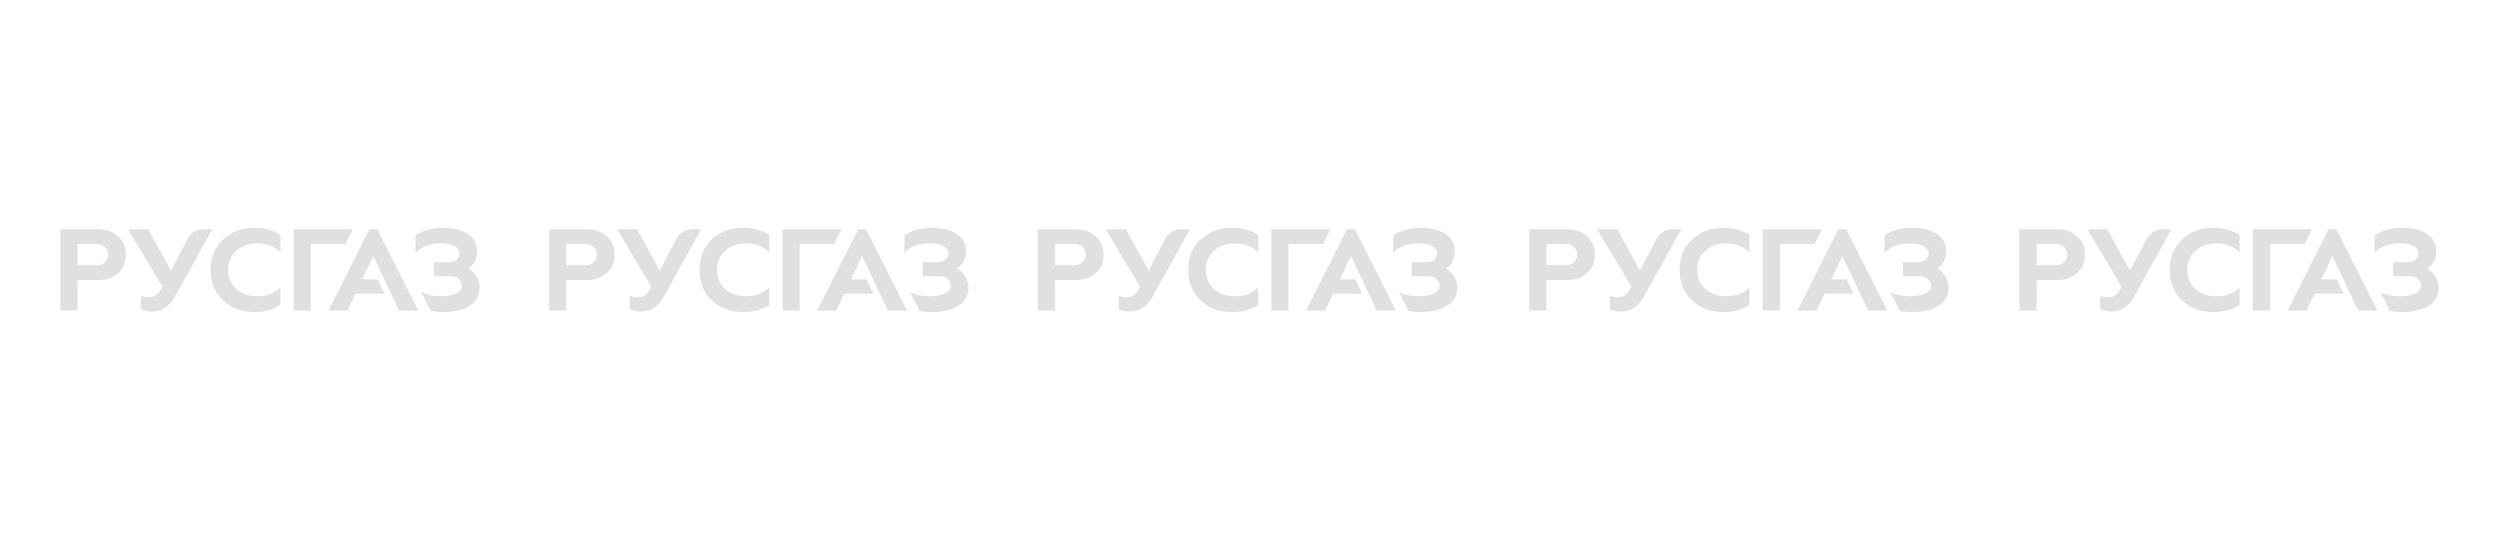 <?xml version="1.0" encoding="UTF-8"?> <svg xmlns="http://www.w3.org/2000/svg" width="1969" height="426" viewBox="0 0 1969 426" fill="none"><path d="M462.2 180.57H432.47V244.58H446V220.61H462.2C468.66 220.61 473.92 218.76 478 215.05C482.08 211.34 484.12 206.53 484.12 200.61C484.12 194.69 482.08 189.87 478 186.15C473.92 182.43 468.66 180.57 462.2 180.57ZM467.58 206.64C465.87 208.16 463.64 208.92 460.91 208.92H446V192.18H460.91C463.65 192.18 465.87 192.96 467.58 194.52C469.29 196.08 470.15 198.11 470.15 200.61C470.15 203.11 469.29 205.12 467.58 206.64Z" fill="#E0E0E0"></path><path d="M545.23 180.57C539.96 180.57 535.12 183.5 532.68 188.17L519.65 213.11L501.75 180.57H485.95L512.91 225.83L511.97 227.66C509.65 232.01 506.33 234.18 502.02 234.18C499.64 234.18 497.66 233.66 496.08 232.62V243.38C498.76 244.72 501.75 245.39 505.05 245.39C512.46 245.39 518.4 241.43 522.86 233.52L552.19 180.58H545.23V180.57Z" fill="#E0E0E0"></path><path d="M560.52 188.702C554.06 194.892 550.83 202.862 550.83 212.602C550.83 222.342 554.06 230.312 560.52 236.502C566.98 242.692 575.32 245.792 585.56 245.792C593.24 245.792 600.02 243.932 605.92 240.212V226.372C601.31 231.012 595.13 233.332 587.4 233.332C580.67 233.332 575.21 231.402 571.02 227.532C566.82 223.662 564.73 218.682 564.73 212.582C564.73 206.482 566.85 201.412 571.09 197.542C575.33 193.672 580.77 191.742 587.41 191.742C595.06 191.742 601.23 194.092 605.93 198.792V185.002C600.04 181.282 593.25 179.422 585.57 179.422C575.33 179.422 566.99 182.522 560.53 188.712L560.52 188.702Z" fill="#E0E0E0"></path><path d="M662.87 180.57H616.31V244.58H629.84V192.18H657.09L662.87 180.57Z" fill="#E0E0E0"></path><path d="M675.89 180.57L643.66 244.58H658.7L664.98 231.31H687.86L682.48 220.05H670.31L679.01 201.68L699.32 244.58H714.41L682.14 180.57H675.89Z" fill="#E0E0E0"></path><path d="M760.37 217.881C758.8 215.261 756.66 213.171 753.92 211.591C758.49 208.291 760.79 203.701 760.79 197.841C760.79 191.981 758.36 187.551 753.5 184.281C748.66 181.031 742.12 179.391 733.91 179.391C725.7 179.391 718.18 181.371 712.26 185.331V199.131C716.88 194.191 723.48 191.731 732.09 191.731C736.61 191.731 740.2 192.411 742.89 193.781C745.57 195.151 746.91 197.051 746.91 199.491C746.91 201.461 746.16 203.111 744.69 204.441C743.2 205.771 741.32 206.441 739.05 206.441H726.78V217.601H740.31C742.75 217.601 744.79 218.311 746.41 219.741C748.03 221.171 748.84 222.901 748.84 224.921C748.84 227.601 747.3 229.681 744.22 231.131C741.14 232.591 737.12 233.321 732.19 233.321C726 233.321 720.84 232.161 716.74 229.861L724.31 244.881C727.29 245.481 730.52 245.791 733.93 245.791C742.71 245.791 749.69 244.111 754.9 240.761C760.11 237.411 762.73 232.731 762.73 226.681C762.73 223.441 761.94 220.501 760.38 217.881H760.37Z" fill="#E0E0E0"></path><path d="M847.2 180.57H817.47V244.58H831V220.61H847.2C853.66 220.61 858.92 218.76 863 215.05C867.08 211.34 869.12 206.53 869.12 200.61C869.12 194.69 867.08 189.87 863 186.15C858.92 182.43 853.66 180.57 847.2 180.57ZM852.58 206.64C850.87 208.16 848.64 208.92 845.91 208.92H831V192.18H845.91C848.65 192.18 850.87 192.96 852.58 194.52C854.29 196.08 855.15 198.11 855.15 200.61C855.15 203.11 854.29 205.12 852.58 206.64Z" fill="#E0E0E0"></path><path d="M930.23 180.57C924.96 180.57 920.12 183.5 917.68 188.17L904.65 213.11L886.75 180.57H870.95L897.91 225.83L896.97 227.66C894.65 232.01 891.33 234.18 887.02 234.18C884.64 234.18 882.66 233.66 881.08 232.62V243.38C883.76 244.72 886.75 245.39 890.05 245.39C897.46 245.39 903.4 241.43 907.86 233.52L937.19 180.58H930.23V180.57Z" fill="#E0E0E0"></path><path d="M945.52 188.702C939.06 194.892 935.83 202.862 935.83 212.602C935.83 222.342 939.06 230.312 945.52 236.502C951.98 242.692 960.32 245.792 970.56 245.792C978.24 245.792 985.02 243.932 990.92 240.212V226.372C986.31 231.012 980.13 233.332 972.4 233.332C965.67 233.332 960.21 231.402 956.02 227.532C951.82 223.662 949.73 218.682 949.73 212.582C949.73 206.482 951.85 201.412 956.09 197.542C960.33 193.672 965.77 191.742 972.41 191.742C980.06 191.742 986.23 194.092 990.93 198.792V185.002C985.04 181.282 978.25 179.422 970.57 179.422C960.33 179.422 951.99 182.522 945.53 188.712L945.52 188.702Z" fill="#E0E0E0"></path><path d="M1047.87 180.57H1001.31V244.58H1014.84V192.18H1042.09L1047.87 180.57Z" fill="#E0E0E0"></path><path d="M1060.89 180.57L1028.66 244.58H1043.7L1049.98 231.31H1072.86L1067.48 220.05H1055.31L1064.01 201.68L1084.32 244.58H1099.41L1067.14 180.57H1060.89Z" fill="#E0E0E0"></path><path d="M1145.37 217.881C1143.8 215.261 1141.66 213.171 1138.92 211.591C1143.49 208.291 1145.79 203.701 1145.79 197.841C1145.79 191.981 1143.36 187.551 1138.5 184.281C1133.66 181.031 1127.12 179.391 1118.91 179.391C1110.7 179.391 1103.18 181.371 1097.26 185.331V199.131C1101.88 194.191 1108.48 191.731 1117.09 191.731C1121.61 191.731 1125.2 192.411 1127.89 193.781C1130.57 195.151 1131.91 197.051 1131.91 199.491C1131.91 201.461 1131.16 203.111 1129.69 204.441C1128.2 205.771 1126.32 206.441 1124.05 206.441H1111.78V217.601H1125.31C1127.75 217.601 1129.79 218.311 1131.41 219.741C1133.03 221.171 1133.84 222.901 1133.84 224.921C1133.84 227.601 1132.3 229.681 1129.22 231.131C1126.14 232.591 1122.12 233.321 1117.19 233.321C1111 233.321 1105.84 232.161 1101.74 229.861L1109.31 244.881C1112.29 245.481 1115.52 245.791 1118.93 245.791C1127.71 245.791 1134.69 244.111 1139.9 240.761C1145.11 237.411 1147.73 232.731 1147.73 226.681C1147.73 223.441 1146.94 220.501 1145.38 217.881H1145.37Z" fill="#E0E0E0"></path><path d="M1234.2 180.57H1204.47V244.58H1218V220.61H1234.2C1240.66 220.61 1245.92 218.76 1250 215.05C1254.08 211.34 1256.12 206.53 1256.12 200.61C1256.12 194.69 1254.08 189.87 1250 186.15C1245.92 182.43 1240.66 180.57 1234.2 180.57ZM1239.58 206.64C1237.87 208.16 1235.64 208.92 1232.91 208.92H1218V192.18H1232.91C1235.65 192.18 1237.87 192.96 1239.58 194.52C1241.29 196.08 1242.15 198.11 1242.15 200.61C1242.15 203.11 1241.29 205.12 1239.58 206.64Z" fill="#E0E0E0"></path><path d="M1317.23 180.57C1311.96 180.57 1307.12 183.5 1304.68 188.17L1291.65 213.11L1273.75 180.57H1257.95L1284.91 225.83L1283.97 227.66C1281.65 232.01 1278.33 234.18 1274.02 234.18C1271.64 234.18 1269.66 233.66 1268.08 232.62V243.38C1270.76 244.72 1273.75 245.39 1277.05 245.39C1284.46 245.39 1290.4 241.43 1294.86 233.52L1324.19 180.58H1317.23V180.57Z" fill="#E0E0E0"></path><path d="M1332.52 188.702C1326.06 194.892 1322.83 202.862 1322.83 212.602C1322.83 222.342 1326.06 230.312 1332.52 236.502C1338.98 242.692 1347.32 245.792 1357.56 245.792C1365.24 245.792 1372.02 243.932 1377.92 240.212V226.372C1373.31 231.012 1367.13 233.332 1359.4 233.332C1352.67 233.332 1347.21 231.402 1343.02 227.532C1338.82 223.662 1336.73 218.682 1336.73 212.582C1336.73 206.482 1338.85 201.412 1343.09 197.542C1347.33 193.672 1352.77 191.742 1359.41 191.742C1367.06 191.742 1373.23 194.092 1377.93 198.792V185.002C1372.04 181.282 1365.25 179.422 1357.57 179.422C1347.33 179.422 1338.99 182.522 1332.53 188.712L1332.52 188.702Z" fill="#E0E0E0"></path><path d="M1434.87 180.57H1388.31V244.58H1401.84V192.18H1429.09L1434.87 180.57Z" fill="#E0E0E0"></path><path d="M1447.89 180.57L1415.66 244.58H1430.7L1436.98 231.31H1459.86L1454.48 220.05H1442.31L1451.01 201.68L1471.32 244.58H1486.41L1454.14 180.57H1447.89Z" fill="#E0E0E0"></path><path d="M1532.37 217.881C1530.8 215.261 1528.66 213.171 1525.92 211.591C1530.49 208.291 1532.79 203.701 1532.79 197.841C1532.79 191.981 1530.36 187.551 1525.5 184.281C1520.66 181.031 1514.12 179.391 1505.91 179.391C1497.7 179.391 1490.18 181.371 1484.26 185.331V199.131C1488.88 194.191 1495.48 191.731 1504.09 191.731C1508.61 191.731 1512.2 192.411 1514.89 193.781C1517.57 195.151 1518.91 197.051 1518.91 199.491C1518.91 201.461 1518.16 203.111 1516.69 204.441C1515.2 205.771 1513.32 206.441 1511.05 206.441H1498.78V217.601H1512.31C1514.75 217.601 1516.79 218.311 1518.41 219.741C1520.03 221.171 1520.84 222.901 1520.84 224.921C1520.84 227.601 1519.3 229.681 1516.22 231.131C1513.14 232.591 1509.12 233.321 1504.19 233.321C1498 233.321 1492.84 232.161 1488.74 229.861L1496.31 244.881C1499.29 245.481 1502.52 245.791 1505.93 245.791C1514.71 245.791 1521.69 244.111 1526.9 240.761C1532.11 237.411 1534.73 232.731 1534.73 226.681C1534.73 223.441 1533.94 220.501 1532.38 217.881H1532.37Z" fill="#E0E0E0"></path><path d="M1620.2 180.57H1590.47V244.58H1604V220.61H1620.2C1626.66 220.61 1631.92 218.76 1636 215.05C1640.08 211.34 1642.12 206.53 1642.12 200.61C1642.12 194.69 1640.08 189.87 1636 186.15C1631.92 182.43 1626.66 180.57 1620.2 180.57ZM1625.58 206.64C1623.87 208.16 1621.64 208.92 1618.91 208.92H1604V192.18H1618.91C1621.65 192.18 1623.87 192.96 1625.58 194.52C1627.29 196.08 1628.15 198.11 1628.15 200.61C1628.15 203.11 1627.29 205.12 1625.58 206.64Z" fill="#E0E0E0"></path><path d="M1703.23 180.57C1697.96 180.57 1693.12 183.5 1690.68 188.17L1677.65 213.11L1659.75 180.57H1643.95L1670.91 225.83L1669.97 227.66C1667.65 232.01 1664.33 234.18 1660.02 234.18C1657.64 234.18 1655.66 233.66 1654.08 232.62V243.38C1656.76 244.72 1659.75 245.39 1663.05 245.39C1670.46 245.39 1676.4 241.43 1680.86 233.52L1710.19 180.58H1703.23V180.57Z" fill="#E0E0E0"></path><path d="M1718.52 188.702C1712.06 194.892 1708.83 202.862 1708.83 212.602C1708.83 222.342 1712.06 230.312 1718.52 236.502C1724.98 242.692 1733.32 245.792 1743.56 245.792C1751.24 245.792 1758.02 243.932 1763.92 240.212V226.372C1759.31 231.012 1753.13 233.332 1745.4 233.332C1738.67 233.332 1733.21 231.402 1729.02 227.532C1724.82 223.662 1722.73 218.682 1722.73 212.582C1722.73 206.482 1724.85 201.412 1729.09 197.542C1733.33 193.672 1738.77 191.742 1745.41 191.742C1753.06 191.742 1759.23 194.092 1763.93 198.792V185.002C1758.04 181.282 1751.25 179.422 1743.57 179.422C1733.33 179.422 1724.99 182.522 1718.53 188.712L1718.52 188.702Z" fill="#E0E0E0"></path><path d="M1820.87 180.57H1774.31V244.58H1787.84V192.18H1815.09L1820.87 180.57Z" fill="#E0E0E0"></path><path d="M1833.89 180.57L1801.66 244.58H1816.7L1822.98 231.31H1845.86L1840.48 220.05H1828.31L1837.01 201.68L1857.32 244.58H1872.41L1840.14 180.57H1833.89Z" fill="#E0E0E0"></path><path d="M1918.37 217.881C1916.8 215.261 1914.66 213.171 1911.92 211.591C1916.49 208.291 1918.79 203.701 1918.79 197.841C1918.79 191.981 1916.36 187.551 1911.5 184.281C1906.66 181.031 1900.12 179.391 1891.91 179.391C1883.7 179.391 1876.18 181.371 1870.26 185.331V199.131C1874.88 194.191 1881.48 191.731 1890.09 191.731C1894.61 191.731 1898.2 192.411 1900.89 193.781C1903.57 195.151 1904.91 197.051 1904.91 199.491C1904.91 201.461 1904.16 203.111 1902.69 204.441C1901.2 205.771 1899.32 206.441 1897.05 206.441H1884.78V217.601H1898.31C1900.75 217.601 1902.79 218.311 1904.41 219.741C1906.03 221.171 1906.84 222.901 1906.84 224.921C1906.84 227.601 1905.3 229.681 1902.22 231.131C1899.14 232.591 1895.12 233.321 1890.19 233.321C1884 233.321 1878.84 232.161 1874.74 229.861L1882.31 244.881C1885.29 245.481 1888.52 245.791 1891.93 245.791C1900.71 245.791 1907.69 244.111 1912.9 240.761C1918.11 237.411 1920.73 232.731 1920.73 226.681C1920.73 223.441 1919.94 220.501 1918.38 217.881H1918.37Z" fill="#E0E0E0"></path><path d="M77.2 180.57H47.47V244.58H61V220.61H77.2C83.66 220.61 88.92 218.76 93 215.05C97.08 211.34 99.12 206.53 99.12 200.61C99.12 194.69 97.08 189.87 93 186.15C88.92 182.43 83.66 180.57 77.2 180.57ZM82.58 206.64C80.87 208.16 78.64 208.92 75.91 208.92H61V192.18H75.91C78.65 192.18 80.87 192.96 82.58 194.52C84.29 196.08 85.15 198.11 85.15 200.61C85.15 203.11 84.29 205.12 82.58 206.64Z" fill="#E0E0E0"></path><path d="M160.23 180.57C154.96 180.57 150.12 183.5 147.68 188.17L134.65 213.11L116.75 180.57H100.95L127.91 225.83L126.97 227.66C124.65 232.01 121.33 234.18 117.02 234.18C114.64 234.18 112.66 233.66 111.08 232.62V243.38C113.76 244.72 116.75 245.39 120.05 245.39C127.46 245.39 133.4 241.43 137.86 233.52L167.19 180.58H160.23V180.57Z" fill="#E0E0E0"></path><path d="M175.52 188.702C169.06 194.892 165.83 202.862 165.83 212.602C165.83 222.342 169.06 230.312 175.52 236.502C181.98 242.692 190.32 245.792 200.56 245.792C208.24 245.792 215.02 243.932 220.92 240.212V226.372C216.31 231.012 210.13 233.332 202.4 233.332C195.67 233.332 190.21 231.402 186.02 227.532C181.82 223.662 179.73 218.682 179.73 212.582C179.73 206.482 181.85 201.412 186.09 197.542C190.33 193.672 195.77 191.742 202.41 191.742C210.06 191.742 216.23 194.092 220.93 198.792V185.002C215.04 181.282 208.25 179.422 200.57 179.422C190.33 179.422 181.99 182.522 175.53 188.712L175.52 188.702Z" fill="#E0E0E0"></path><path d="M277.87 180.57H231.31V244.58H244.84V192.18H272.09L277.87 180.57Z" fill="#E0E0E0"></path><path d="M290.89 180.57L258.66 244.58H273.7L279.98 231.31H302.86L297.48 220.05H285.31L294.01 201.68L314.32 244.58H329.41L297.14 180.57H290.89Z" fill="#E0E0E0"></path><path d="M375.37 217.881C373.8 215.261 371.66 213.171 368.92 211.591C373.49 208.291 375.79 203.701 375.79 197.841C375.79 191.981 373.36 187.551 368.5 184.281C363.66 181.031 357.12 179.391 348.91 179.391C340.7 179.391 333.18 181.371 327.26 185.331V199.131C331.88 194.191 338.48 191.731 347.09 191.731C351.61 191.731 355.2 192.411 357.89 193.781C360.57 195.151 361.91 197.051 361.91 199.491C361.91 201.461 361.16 203.111 359.69 204.441C358.2 205.771 356.32 206.441 354.05 206.441H341.78V217.601H355.31C357.75 217.601 359.79 218.311 361.41 219.741C363.03 221.171 363.84 222.901 363.84 224.921C363.84 227.601 362.3 229.681 359.22 231.131C356.14 232.591 352.12 233.321 347.19 233.321C341 233.321 335.84 232.161 331.74 229.861L339.31 244.881C342.29 245.481 345.52 245.791 348.93 245.791C357.71 245.791 364.69 244.111 369.9 240.761C375.11 237.411 377.73 232.731 377.73 226.681C377.73 223.441 376.94 220.501 375.38 217.881H375.37Z" fill="#E0E0E0"></path></svg> 